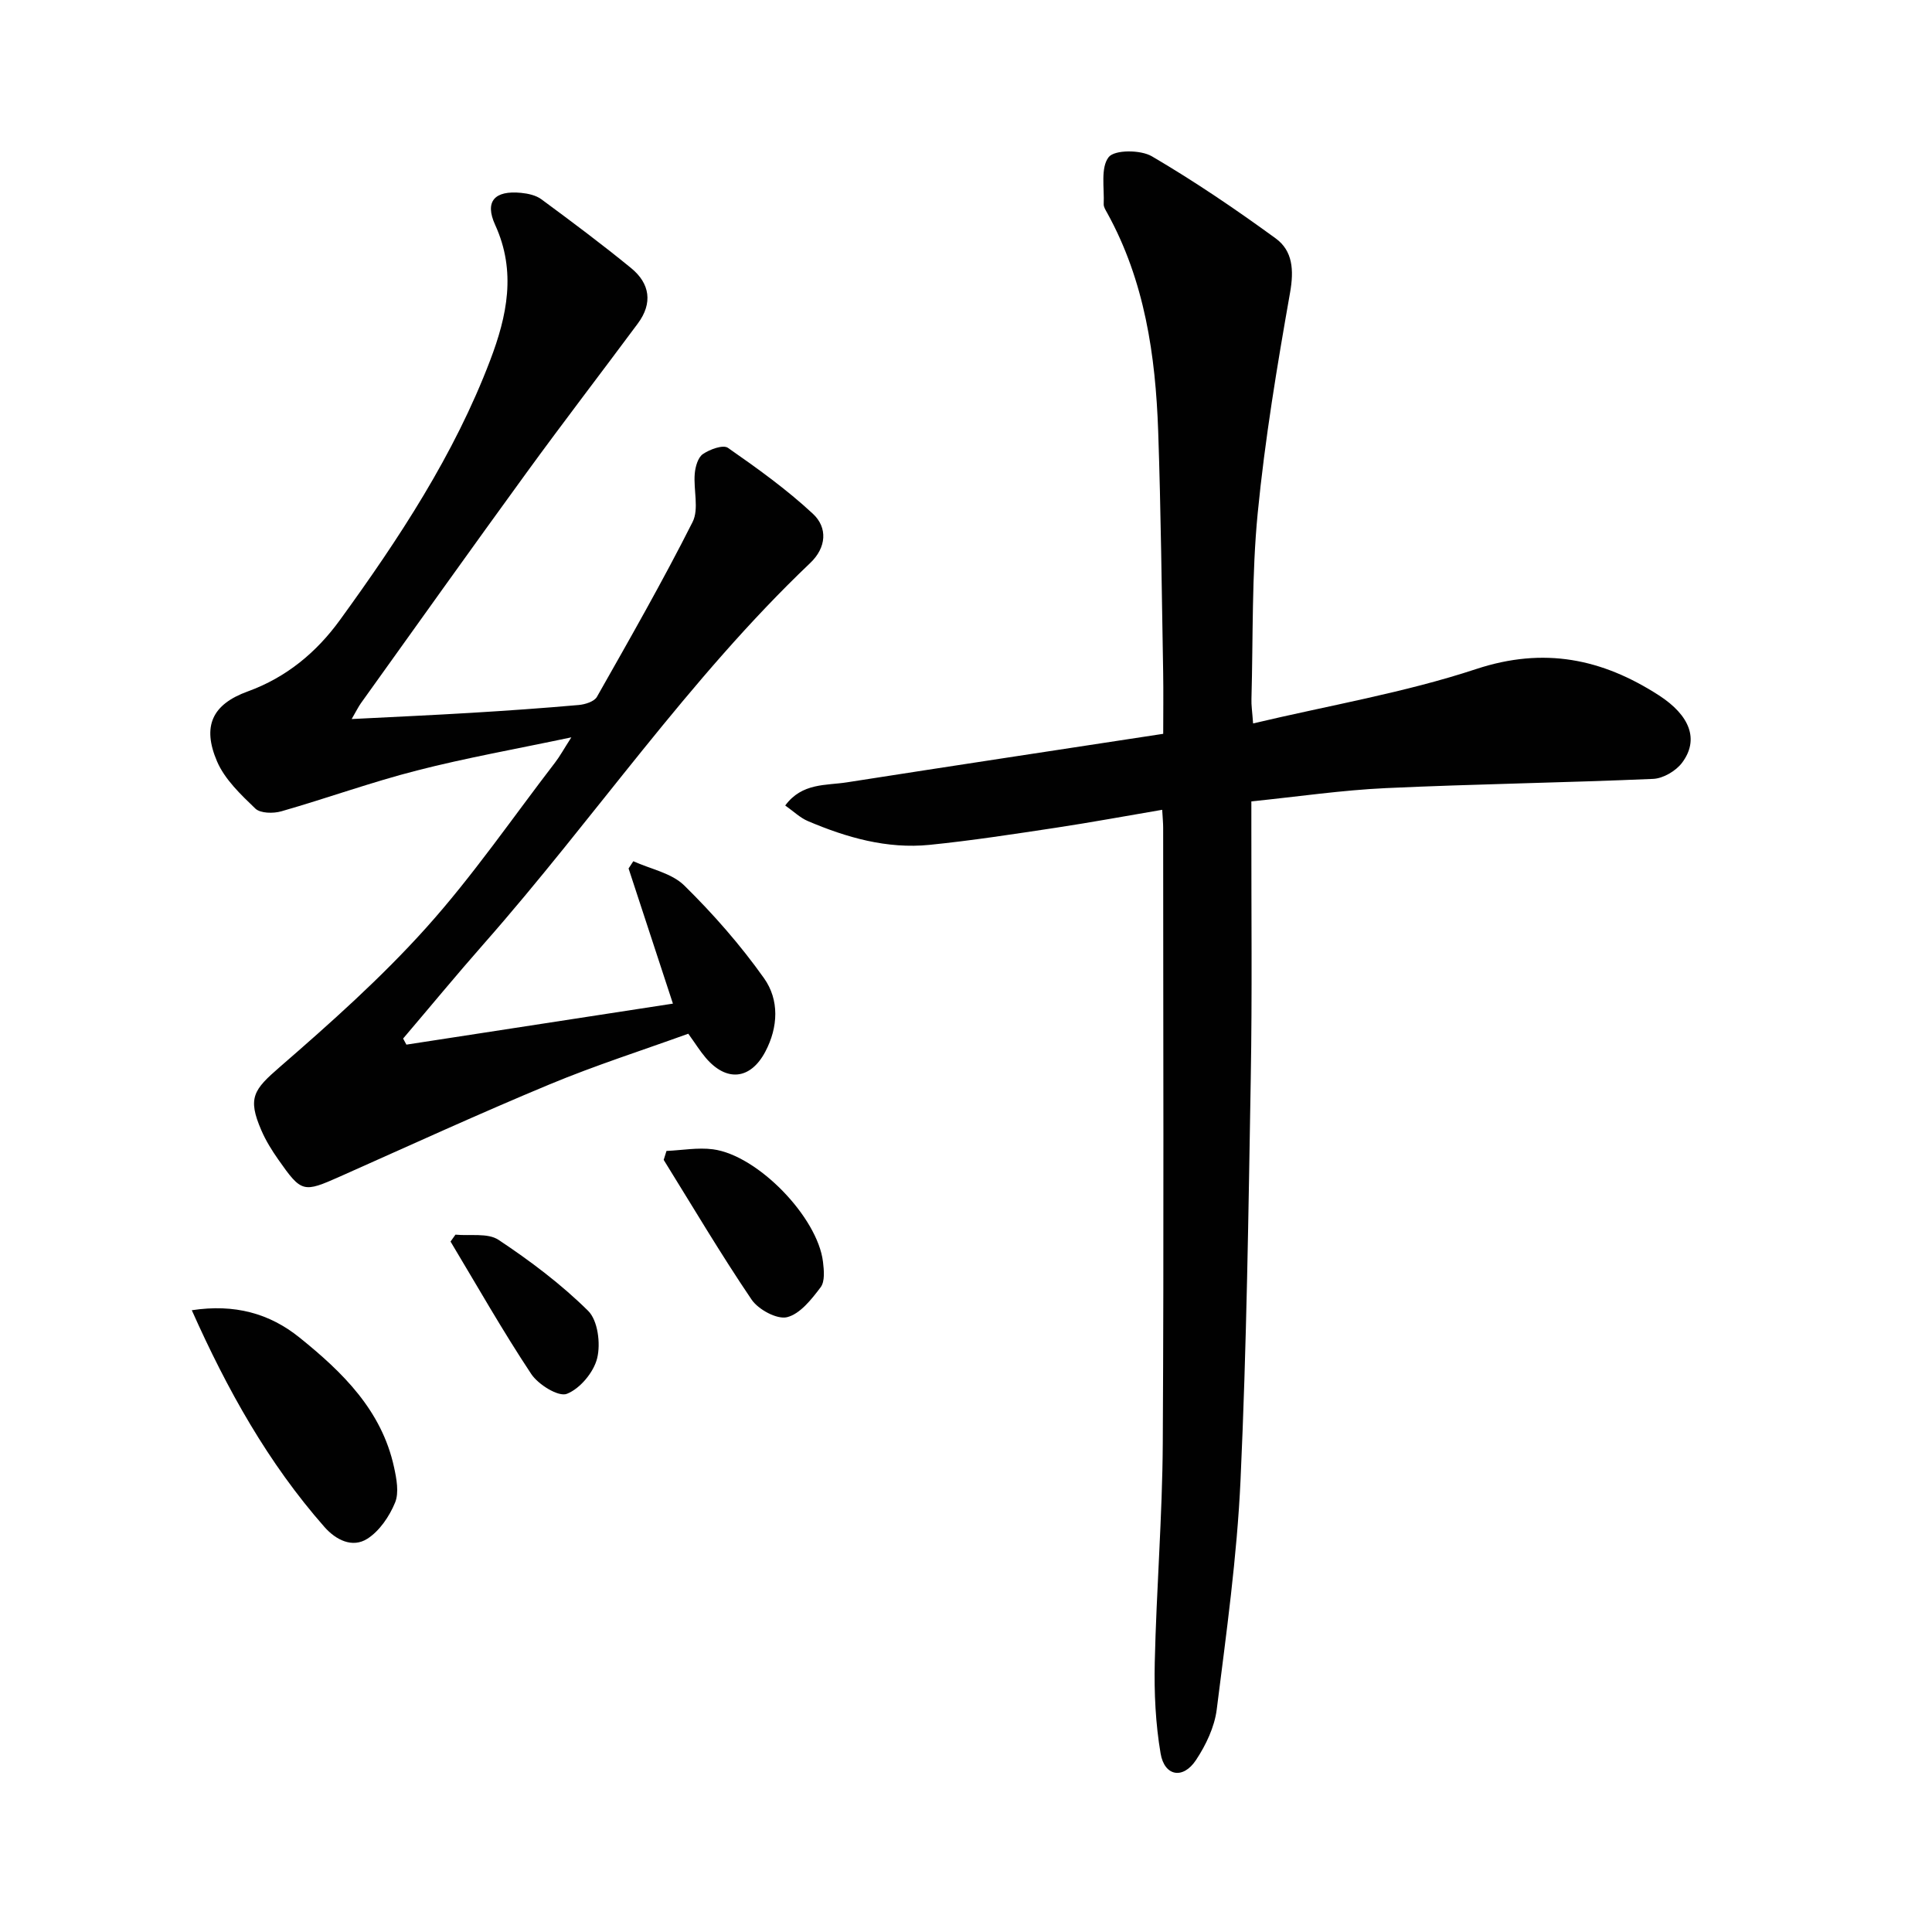 <svg enable-background="new 0 0 400 400" viewBox="0 0 400 400" xmlns="http://www.w3.org/2000/svg"><g fill="#010101"><path d="m259.44 149.78c15.72-3.73 31.33-6.36 46.18-11.26 14.06-4.64 26.07-2.14 37.82 5.43 6.52 4.21 8.36 9.23 4.82 13.96-1.27 1.7-3.91 3.26-5.99 3.35-18.44.8-36.9 1.06-55.33 1.91-9.11.42-18.17 1.76-27.86 2.75v5.66c-.02 17.16.18 34.33-.12 51.49-.48 27.78-.85 55.58-2.12 83.34-.73 15.89-2.94 31.72-4.93 47.53-.46 3.63-2.24 7.37-4.3 10.47-2.67 4.03-6.52 3.36-7.32-1.37-1.05-6.17-1.35-12.56-1.21-18.83.34-15.12 1.57-30.23 1.66-45.36.24-42.49.08-84.98.08-127.47 0-.98-.1-1.96-.2-3.72-7.53 1.28-14.76 2.62-22.04 3.72-8.7 1.31-17.4 2.66-26.14 3.54-8.81.88-17.16-1.51-25.19-4.93-1.6-.68-2.93-1.99-4.68-3.22 3.5-4.74 8.45-4.11 12.8-4.8 21.63-3.38 43.28-6.65 65.46-10.04 0-4.49.06-8.61-.01-12.73-.3-16.64-.46-33.29-1.03-49.92-.55-15.71-2.79-31.11-10.55-45.18-.32-.58-.76-1.24-.73-1.84.15-3.35-.68-7.55 1.03-9.73 1.22-1.55 6.61-1.54 8.94-.17 8.84 5.18 17.35 10.96 25.64 17 3.54 2.58 3.79 6.57 2.98 11.19-2.68 15.18-5.22 30.42-6.71 45.74-1.24 12.72-.94 25.6-1.29 38.41-.05 1.29.16 2.59.34 5.08z"/><path d="m84.14 216.28c18.11-2.79 36.23-5.57 55.18-8.49-3.34-10.17-6.26-19.07-9.18-27.98.33-.5.65-1 .98-1.5 3.57 1.62 7.93 2.44 10.55 5.02 6.01 5.91 11.65 12.34 16.52 19.21 3.17 4.47 2.95 10.11.26 15.2-3.08 5.82-8.05 6.31-12.34 1.26-1.18-1.38-2.14-2.95-3.61-4.98-9.51 3.44-19.27 6.56-28.69 10.48-14.58 6.06-28.94 12.64-43.36 19.06-7.67 3.41-8 3.41-12.85-3.51-1.33-1.9-2.58-3.91-3.49-6.03-2.92-6.73-1.59-8.42 3.82-13.11 10.52-9.13 21-18.47 30.29-28.81 9.65-10.74 17.88-22.75 26.7-34.22.99-1.29 1.78-2.74 3.37-5.22-11.41 2.41-21.79 4.25-31.97 6.86-9.45 2.42-18.67 5.76-28.06 8.45-1.66.48-4.34.44-5.39-.56-3.02-2.9-6.33-6.04-7.93-9.76-3.13-7.3-1.01-11.83 6.36-14.5 8.04-2.92 14.25-8.13 19.07-14.77 12.22-16.84 23.67-34.2 31.12-53.8 3.48-9.14 5.45-18.35 1.03-28.01-2.24-4.9-.1-7.18 5.37-6.64 1.44.14 3.08.5 4.2 1.33 6.28 4.63 12.53 9.3 18.57 14.24 3.91 3.19 4.52 7.27 1.4 11.47-7.63 10.28-15.44 20.44-22.97 30.79-11.55 15.87-22.93 31.87-34.36 47.82-.56.79-.98 1.67-1.92 3.29 8.65-.44 16.66-.8 24.66-1.28 7.46-.45 14.92-.97 22.37-1.63 1.32-.12 3.2-.71 3.75-1.69 6.78-11.97 13.61-23.92 19.8-36.19 1.37-2.71.16-6.66.45-10.01.12-1.44.66-3.36 1.69-4.06 1.43-.98 4.18-1.99 5.18-1.29 6.09 4.24 12.17 8.61 17.59 13.65 3.09 2.87 2.82 6.99-.56 10.2-25.19 23.97-44.67 52.84-67.54 78.8-5.69 6.46-11.16 13.1-16.74 19.65.23.4.45.83.68 1.26z"/><path d="m39.71 271.27c8.84-1.35 16.09.64 22.32 5.67 8.89 7.16 16.99 15.05 19.55 26.82.52 2.39 1.07 5.27.21 7.35-1.17 2.84-3.21 5.86-5.73 7.47-3.11 1.98-6.52.25-8.89-2.44-11.64-13.23-20.11-28.38-27.46-44.87z"/><path d="m137.99 238.29c3.21-.14 6.48-.75 9.62-.34 9.26 1.22 21.67 14.05 22.78 23.29.21 1.75.43 4.07-.49 5.28-1.88 2.49-4.25 5.52-6.95 6.19-2.08.51-5.94-1.58-7.34-3.64-6.39-9.43-12.19-19.25-18.2-28.93.2-.62.39-1.24.58-1.85z"/><path d="m94.3 255.62c3.01.3 6.69-.4 8.92 1.08 6.56 4.36 12.96 9.17 18.55 14.7 2.01 1.99 2.61 6.77 1.87 9.79-.71 2.92-3.55 6.32-6.28 7.39-1.73.68-5.92-1.91-7.38-4.12-5.91-8.91-11.19-18.23-16.7-27.41.34-.47.68-.95 1.02-1.43z"/></g></svg>